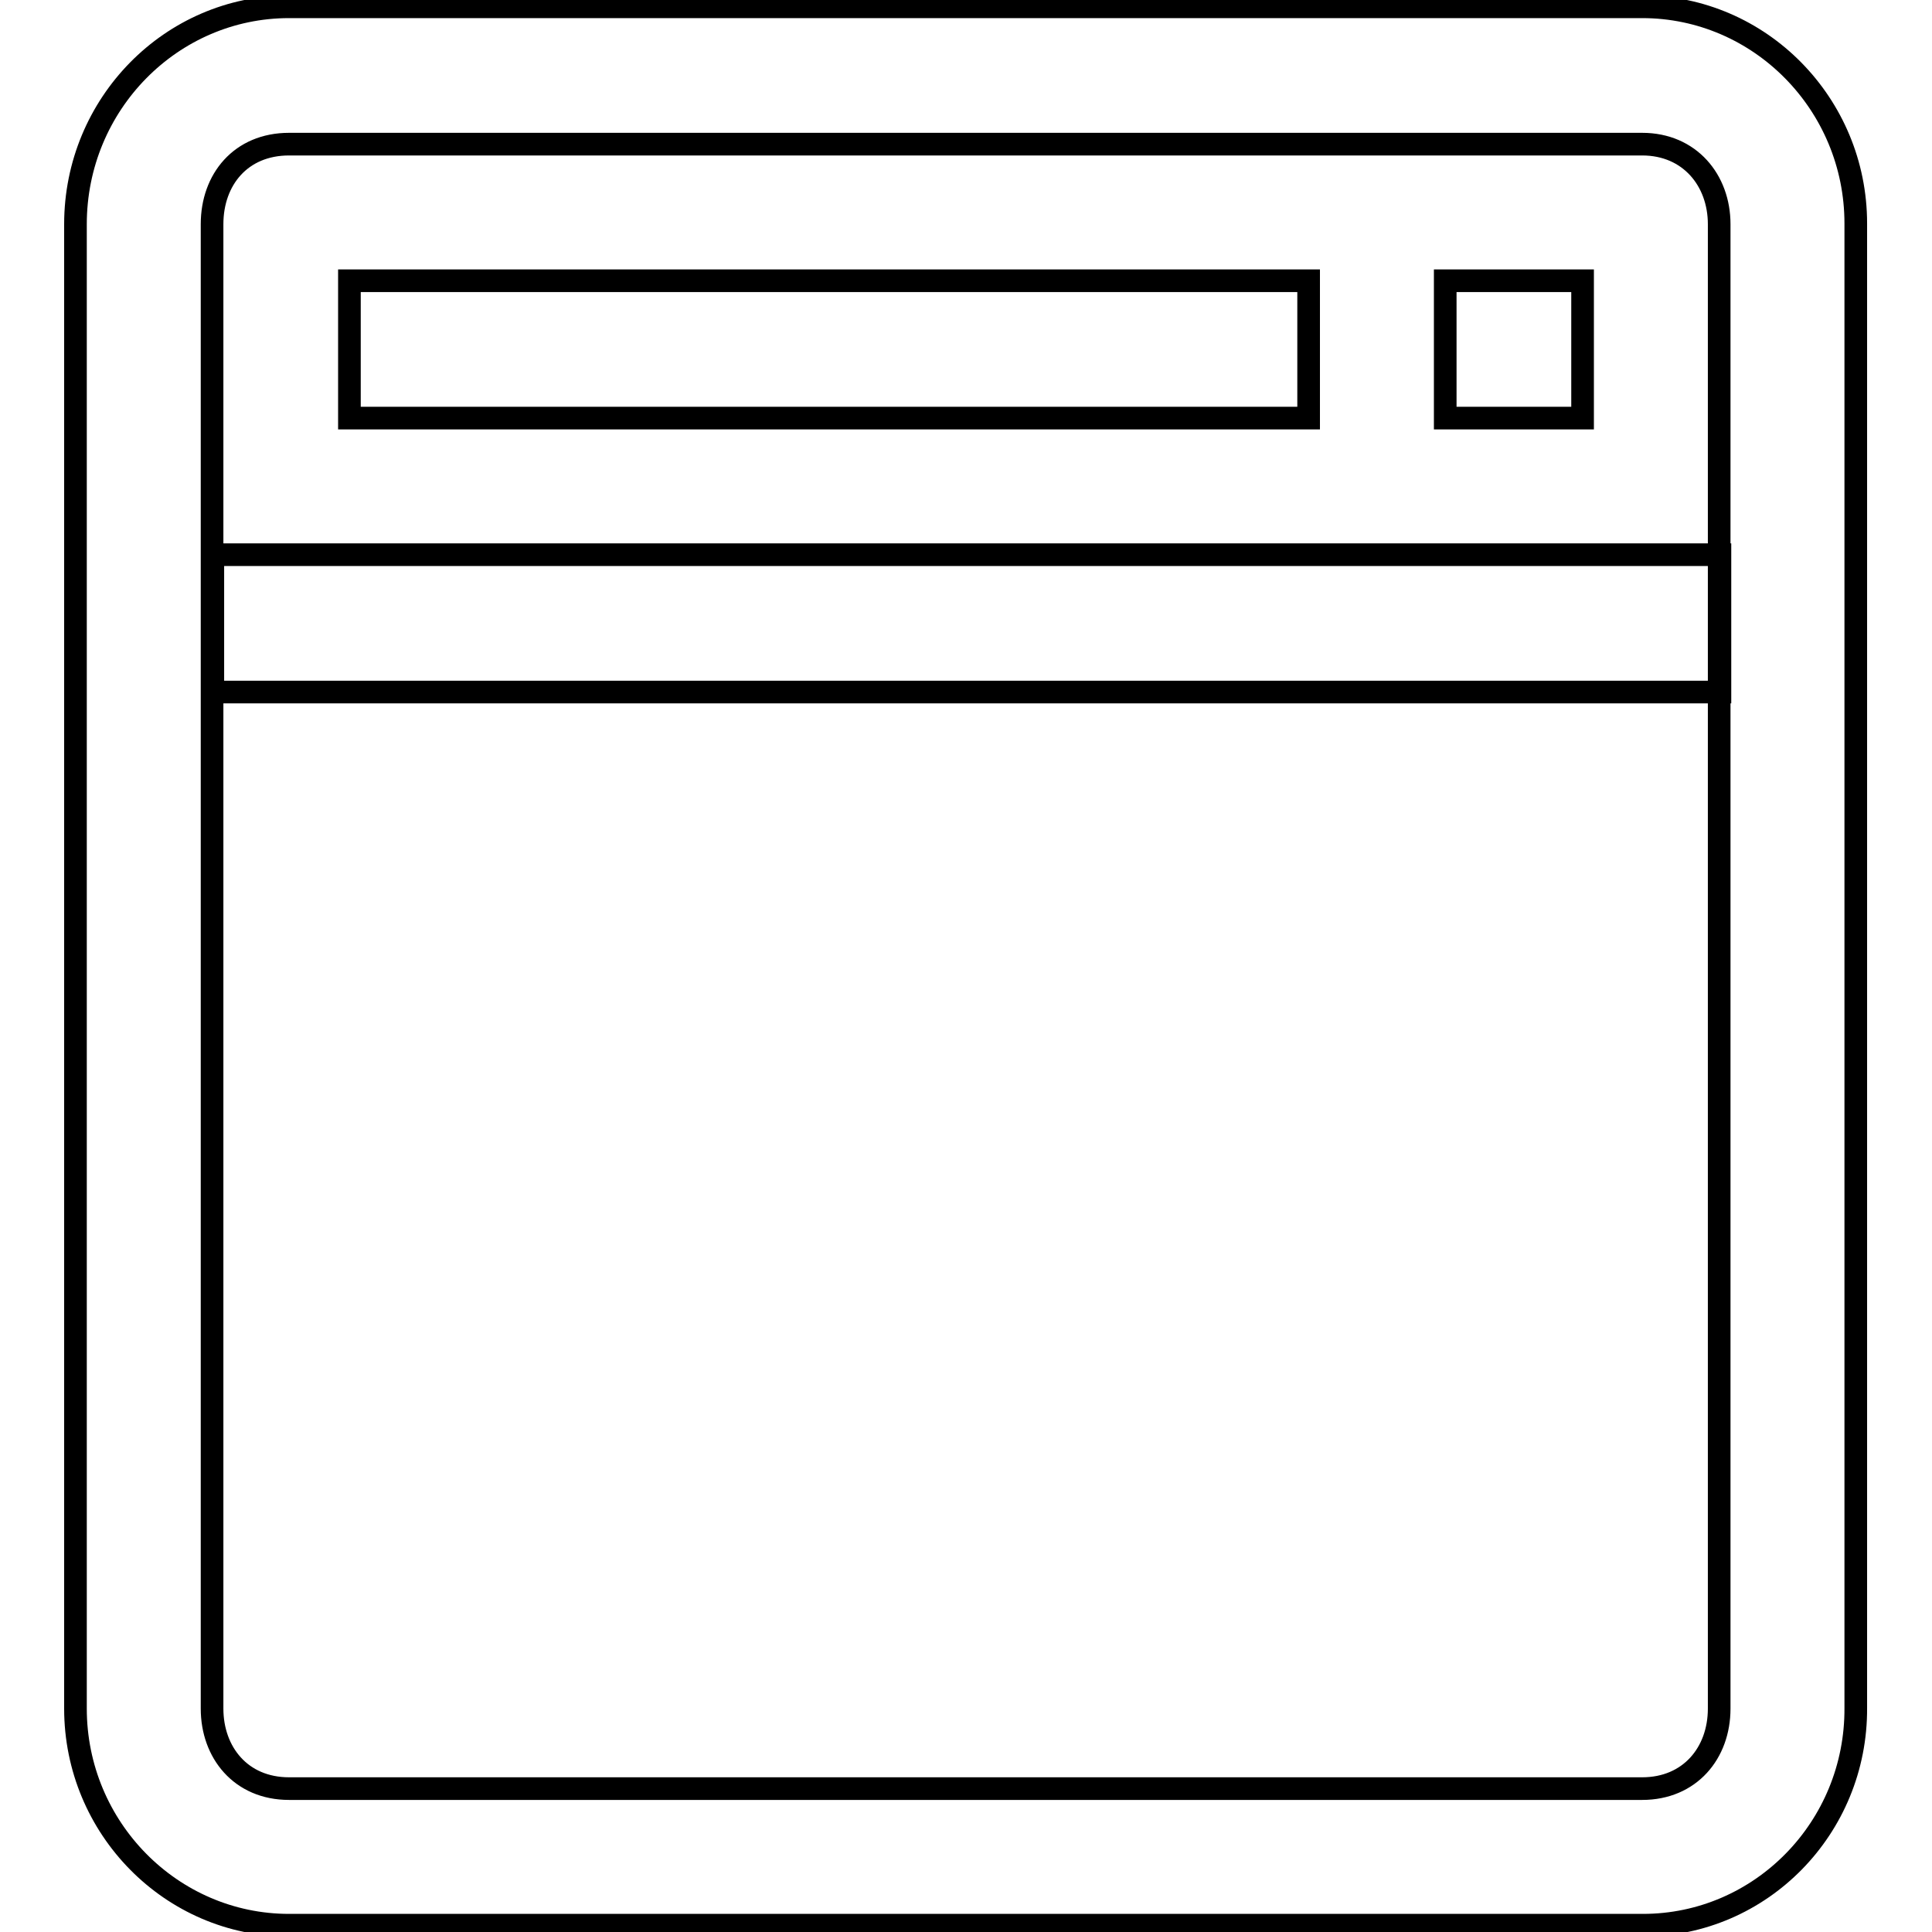 <?xml version="1.0" encoding="utf-8"?>
<!-- Svg Vector Icons : http://www.onlinewebfonts.com/icon -->
<!DOCTYPE svg PUBLIC "-//W3C//DTD SVG 1.1//EN" "http://www.w3.org/Graphics/SVG/1.1/DTD/svg11.dtd">
<svg version="1.1" xmlns="http://www.w3.org/2000/svg" xmlns:xlink="http://www.w3.org/1999/xlink" x="0px" y="0px" viewBox="0 0 256 256" enable-background="new 0 0 256 256" xml:space="preserve">
<g><g><path stroke-width="3" fill-opacity="0" stroke="#000000"  d="M217.7,255.1H38.3c-15.6,0-28.3-12.9-28.3-28.7V29.7C10,13.8,22.7,0.9,38.3,0.9h179.3c15.6,0,28.3,12.9,28.3,28.7v196.7C246,242.2,233.3,255.1,217.7,255.1L217.7,255.1z M38.3,19.1c-6.4,0-10.2,4.7-10.2,10.6v196.7c0,5.8,3.8,10.6,10.2,10.6h179.3c6.3,0,10.2-4.7,10.2-10.6V29.7c0-5.8-3.9-10.6-10.2-10.6H38.3L38.3,19.1z"/><path stroke-width="3" fill-opacity="0" stroke="#000000"  d="M28.2,73.5h199.7v18.2H28.2V73.5z"/><path stroke-width="3" fill-opacity="0" stroke="#000000"  d="M46.3,37.2h127.1v18.2H46.3V37.2z"/><path stroke-width="3" fill-opacity="0" stroke="#000000"  d="M191.5,37.2h18.2v18.2h-18.2V37.2z"/></g></g>
</svg>